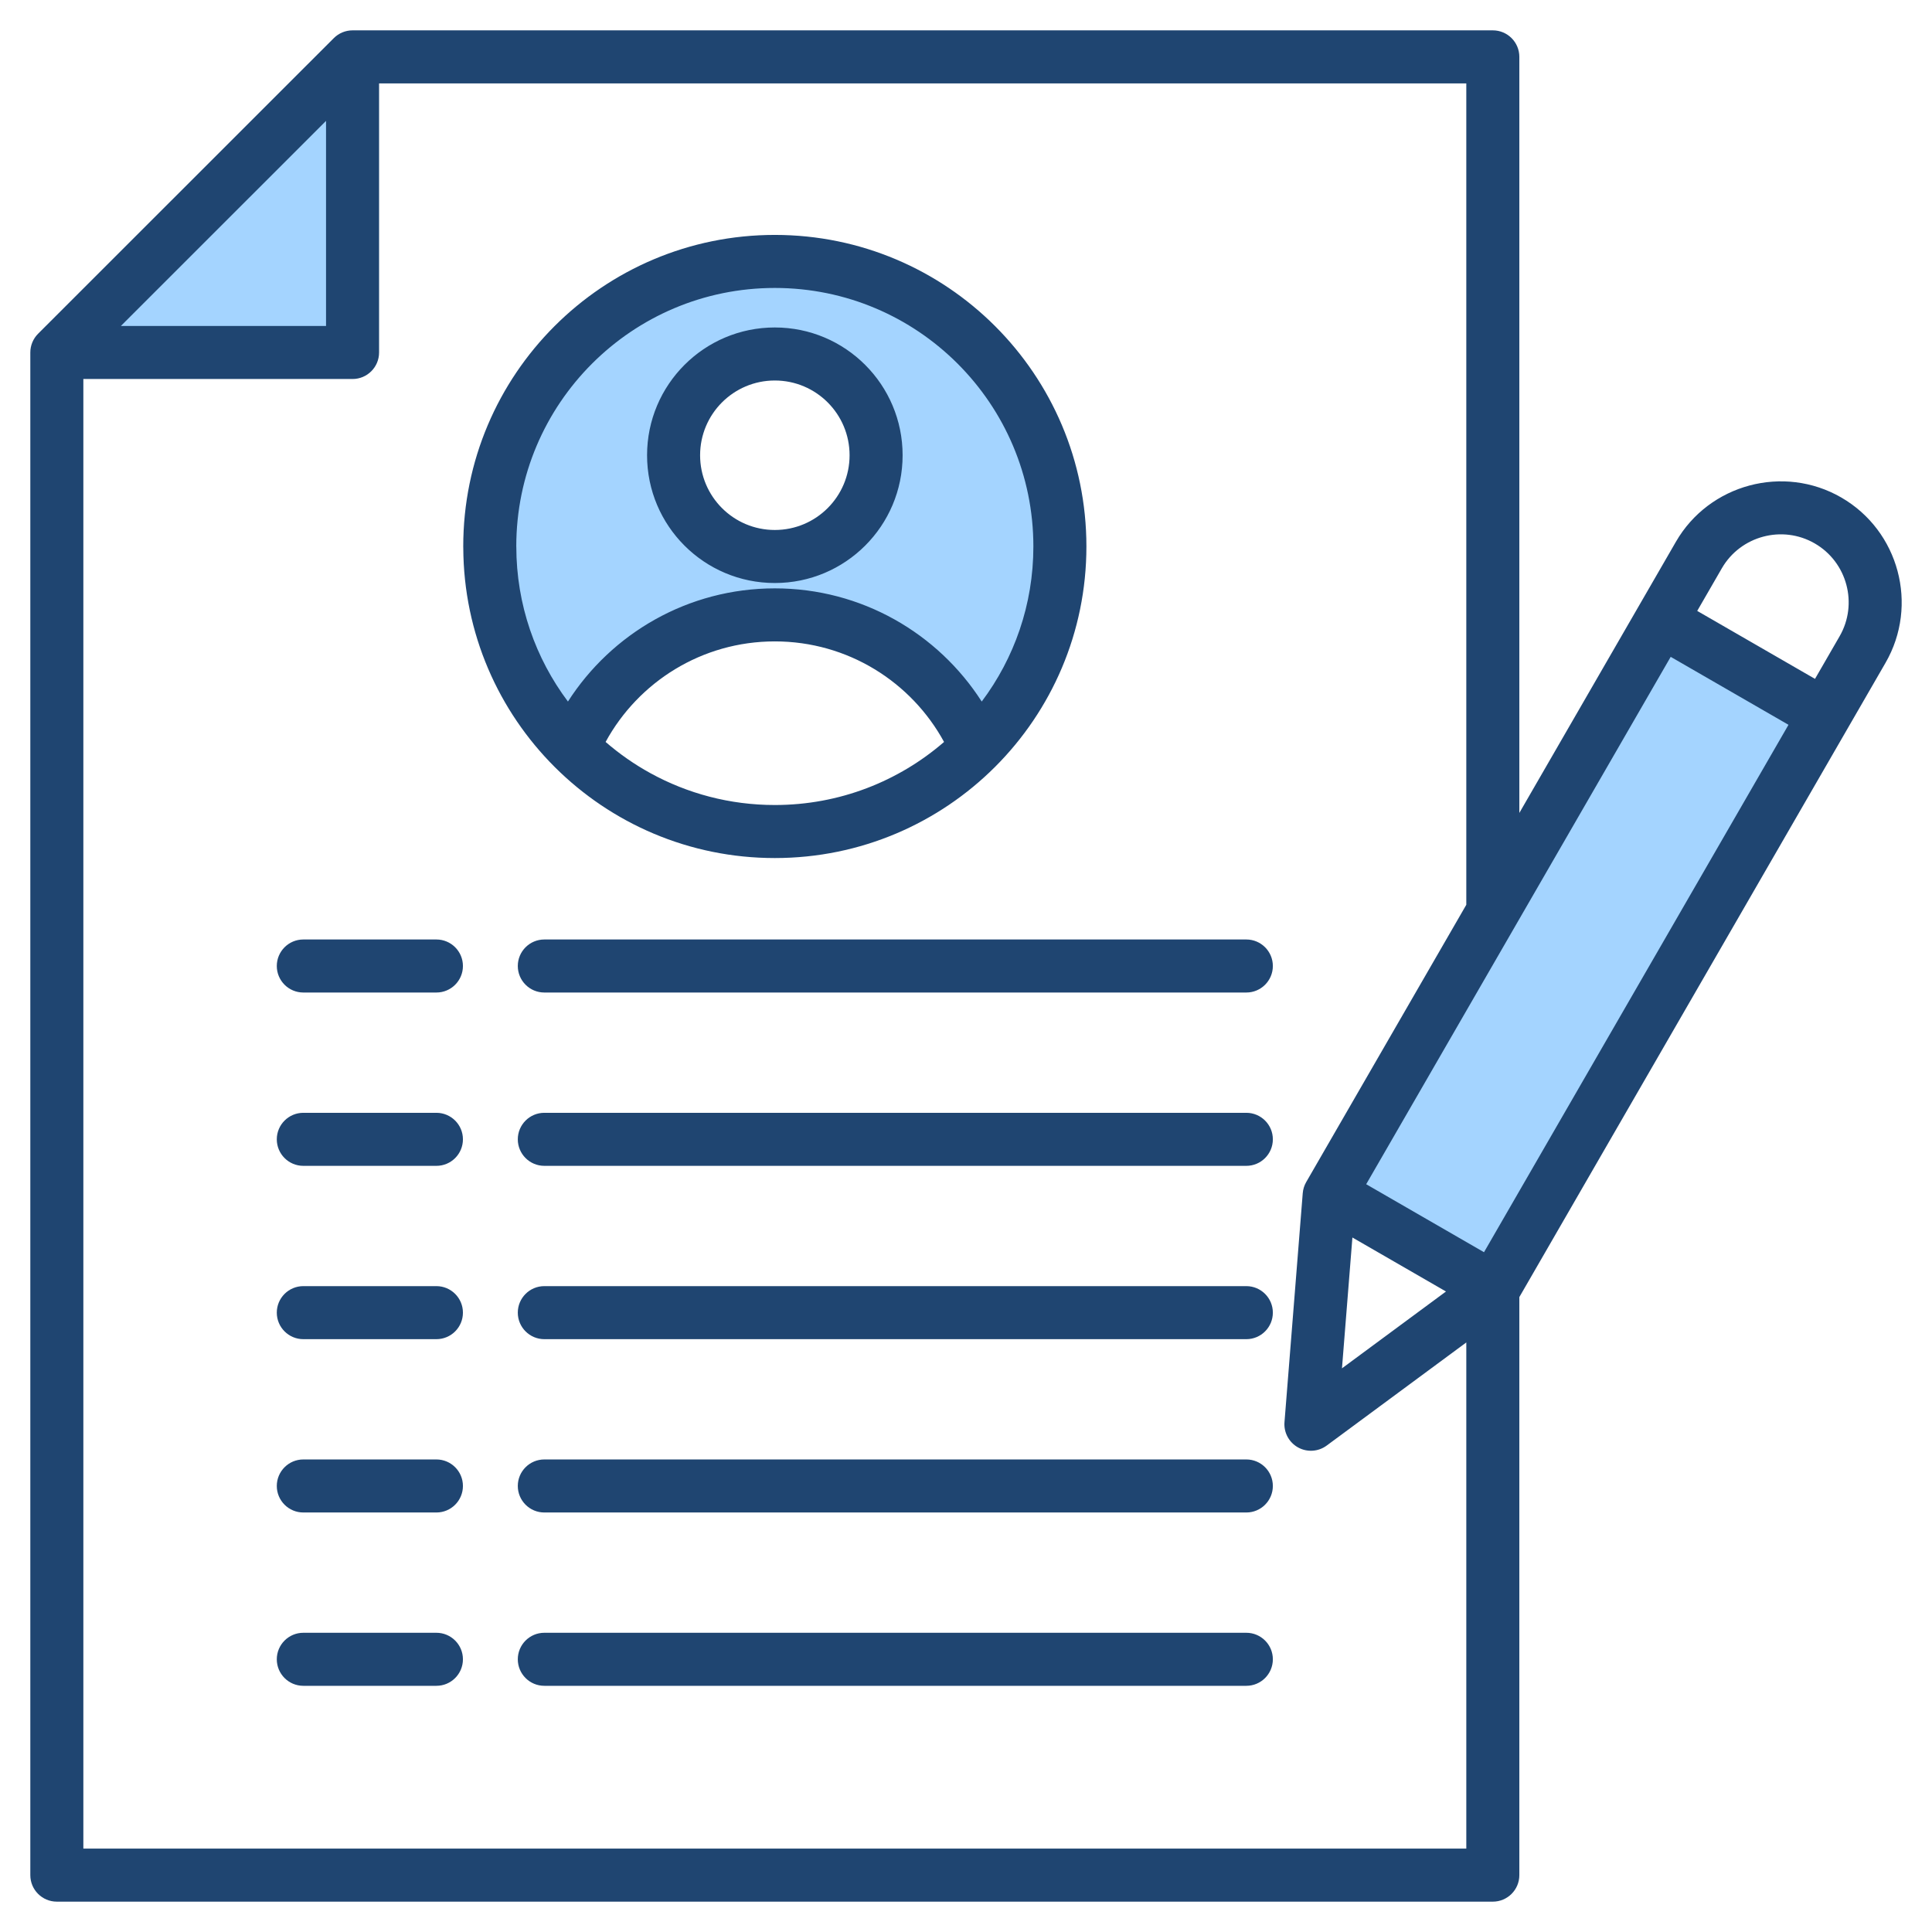 <svg clip-rule="evenodd" fill-rule="evenodd" stroke-linejoin="round" stroke-miterlimit="2" viewBox="0 0 510 510" xmlns="http://www.w3.org/2000/svg"><g><g fill="#a4d4ff"><path d="m151.321 197.15c-13.609-13.615-22.025-32.421-22.025-53.195h-.009c0-41.557 33.692-75.25 75.25-75.25s75.25 33.693 75.25 75.25c0 20.776-8.42 39.583-22.033 53.198-8.817-20.671-29.329-35.147-53.217-35.147-23.887 0-44.389 14.475-53.216 35.144zm26.487-77.369c0 14.762 11.962 26.725 26.725 26.725 14.771 0 26.733-11.963 26.733-26.725s-11.962-26.733-26.733-26.733c-14.763 0-26.725 11.971-26.725 26.733z"/><path d="m481.785 189.055-89.012 154.181-39.219 28.968c-1.576 1.164-3.686 1.301-5.399.349-1.712-.951-2.711-2.815-2.556-4.768l.078-.969c.279 1.424 1.17 2.683 2.478 3.41 1.713.951 3.823.815 5.399-.349l39.219-28.969.209-.362-42.219-24.362 96.377-166.917c1.142-1.977 2.519-3.74 4.076-5.272-.774.967-1.485 2.003-2.122 3.107l-10.001 17.321z"/><path d="m94.12 15.012v78.036h-78.063z"/></g><path d="m401.067 342.401v152.587c0 3.866-3.134 7-7 7h-379.065c-3.866 0-7-3.134-7-7v-401.94c0-1.857.738-3.638 2.051-4.951l78.064-78.035c1.312-1.312 3.092-2.05 4.949-2.05h301.001c3.866 0 7 3.134 7 7v199.581l41.333-71.586c8.784-15.209 28.422-20.473 43.631-11.69 15.243 8.785 20.508 28.418 11.692 43.663l-.003.005zm-14-103.561v-216.828s-251.671 0-287.001 0v71.036c0 3.866-3.134 7-7 7h-71.064v387.94h365.065v-133.618l-36.858 27.225c-2.207 1.63-5.161 1.821-7.559.489-2.397-1.332-3.796-3.942-3.578-6.676l4.819-60.432c.082-1.038.395-2.043.915-2.944zm-301.001-206.932-54.16 54.14h54.16zm305.675 298.645 80.377-139.224-31.094-17.94-80.383 139.217zm87.377-151.348 6.48-11.225.004-.006c4.954-8.563 2-19.594-6.563-24.529l-.007-.003c-8.543-4.935-19.574-1.977-24.508 6.566l-6.5 11.257zm-122.116 147.465-2.753 34.536 27.456-20.281zm-276.935 118.342c-3.863 0-7-3.136-7-7 0-3.863 3.137-7 7-7h35.135c3.864 0 7 3.137 7 7 0 3.864-3.136 7-7 7zm0-183.012c-3.863 0-7-3.137-7-7s3.137-7 7-7h35.135c3.864 0 7 3.137 7 7s-3.136 7-7 7zm0 45.753c-3.863 0-7-3.137-7-7s3.137-7 7-7h35.135c3.864 0 7 3.137 7 7s-3.136 7-7 7zm63.619-45.753c-3.863 0-7-3.137-7-7s3.137-7 7-7h185.316c3.863 0 7 3.137 7 7s-3.137 7-7 7zm0 91.506c-3.863 0-7-3.136-7-7 0-3.863 3.137-7 7-7h185.316c3.863 0 7 3.137 7 7 0 3.864-3.137 7-7 7zm0-45.753c-3.863 0-7-3.137-7-7s3.137-7 7-7h185.316c3.863 0 7 3.137 7 7s-3.137 7-7 7zm-21.392-163.118c-.007-.124-.01-.248-.01-.372 0-45.424 36.827-82.251 82.25-82.251 45.424 0 82.251 36.827 82.251 82.251s-36.827 82.241-82.251 82.241c-45.3 0-82.04-36.616-82.24-81.869zm136.857 40.558c8.561-11.403 13.634-25.574 13.634-40.93 0-37.692-30.558-68.251-68.251-68.251-37.692 0-68.25 30.559-68.25 68.251h.009c0 15.355 5.07 29.525 13.629 40.927 11.527-17.974 31.678-29.877 54.612-29.877 22.936 0 43.094 11.905 54.617 29.88zm-87.448 18.91c9.741 5.355 20.931 8.401 32.831 8.401 17.083 0 32.701-6.275 44.672-16.647-8.616-15.818-25.393-26.544-44.672-26.544-19.278 0-36.047 10.726-44.669 26.543 3.631 3.146 7.597 5.916 11.838 8.247zm-.893-83.925c0-18.628 15.096-33.734 33.724-33.734 18.639 0 33.734 15.106 33.734 33.734s-15.094 33.724-33.734 33.724c-18.628 0-33.724-15.096-33.724-33.724zm14 0c0 10.895 8.829 19.724 19.724 19.724 10.903 0 19.734-8.828 19.734-19.724 0-10.897-8.83-19.734-19.734-19.734-10.896 0-19.724 8.838-19.724 19.734zm-104.743 233.328c-3.863 0-7-3.136-7-7 0-3.863 3.137-7 7-7h35.135c3.864 0 7 3.137 7 7 0 3.864-3.136 7-7 7zm63.619 45.753c-3.863 0-7-3.136-7-7 0-3.863 3.137-7 7-7h185.316c3.863 0 7 3.137 7 7 0 3.864-3.137 7-7 7zm-63.619 0c-3.863 0-7-3.136-7-7 0-3.863 3.137-7 7-7h35.135c3.864 0 7 3.137 7 7 0 3.864-3.136 7-7 7zm63.619 45.753c-3.863 0-7-3.136-7-7 0-3.863 3.137-7 7-7h185.316c3.863 0 7 3.137 7 7 0 3.864-3.137 7-7 7z" fill="#1f4571"/></g></svg>